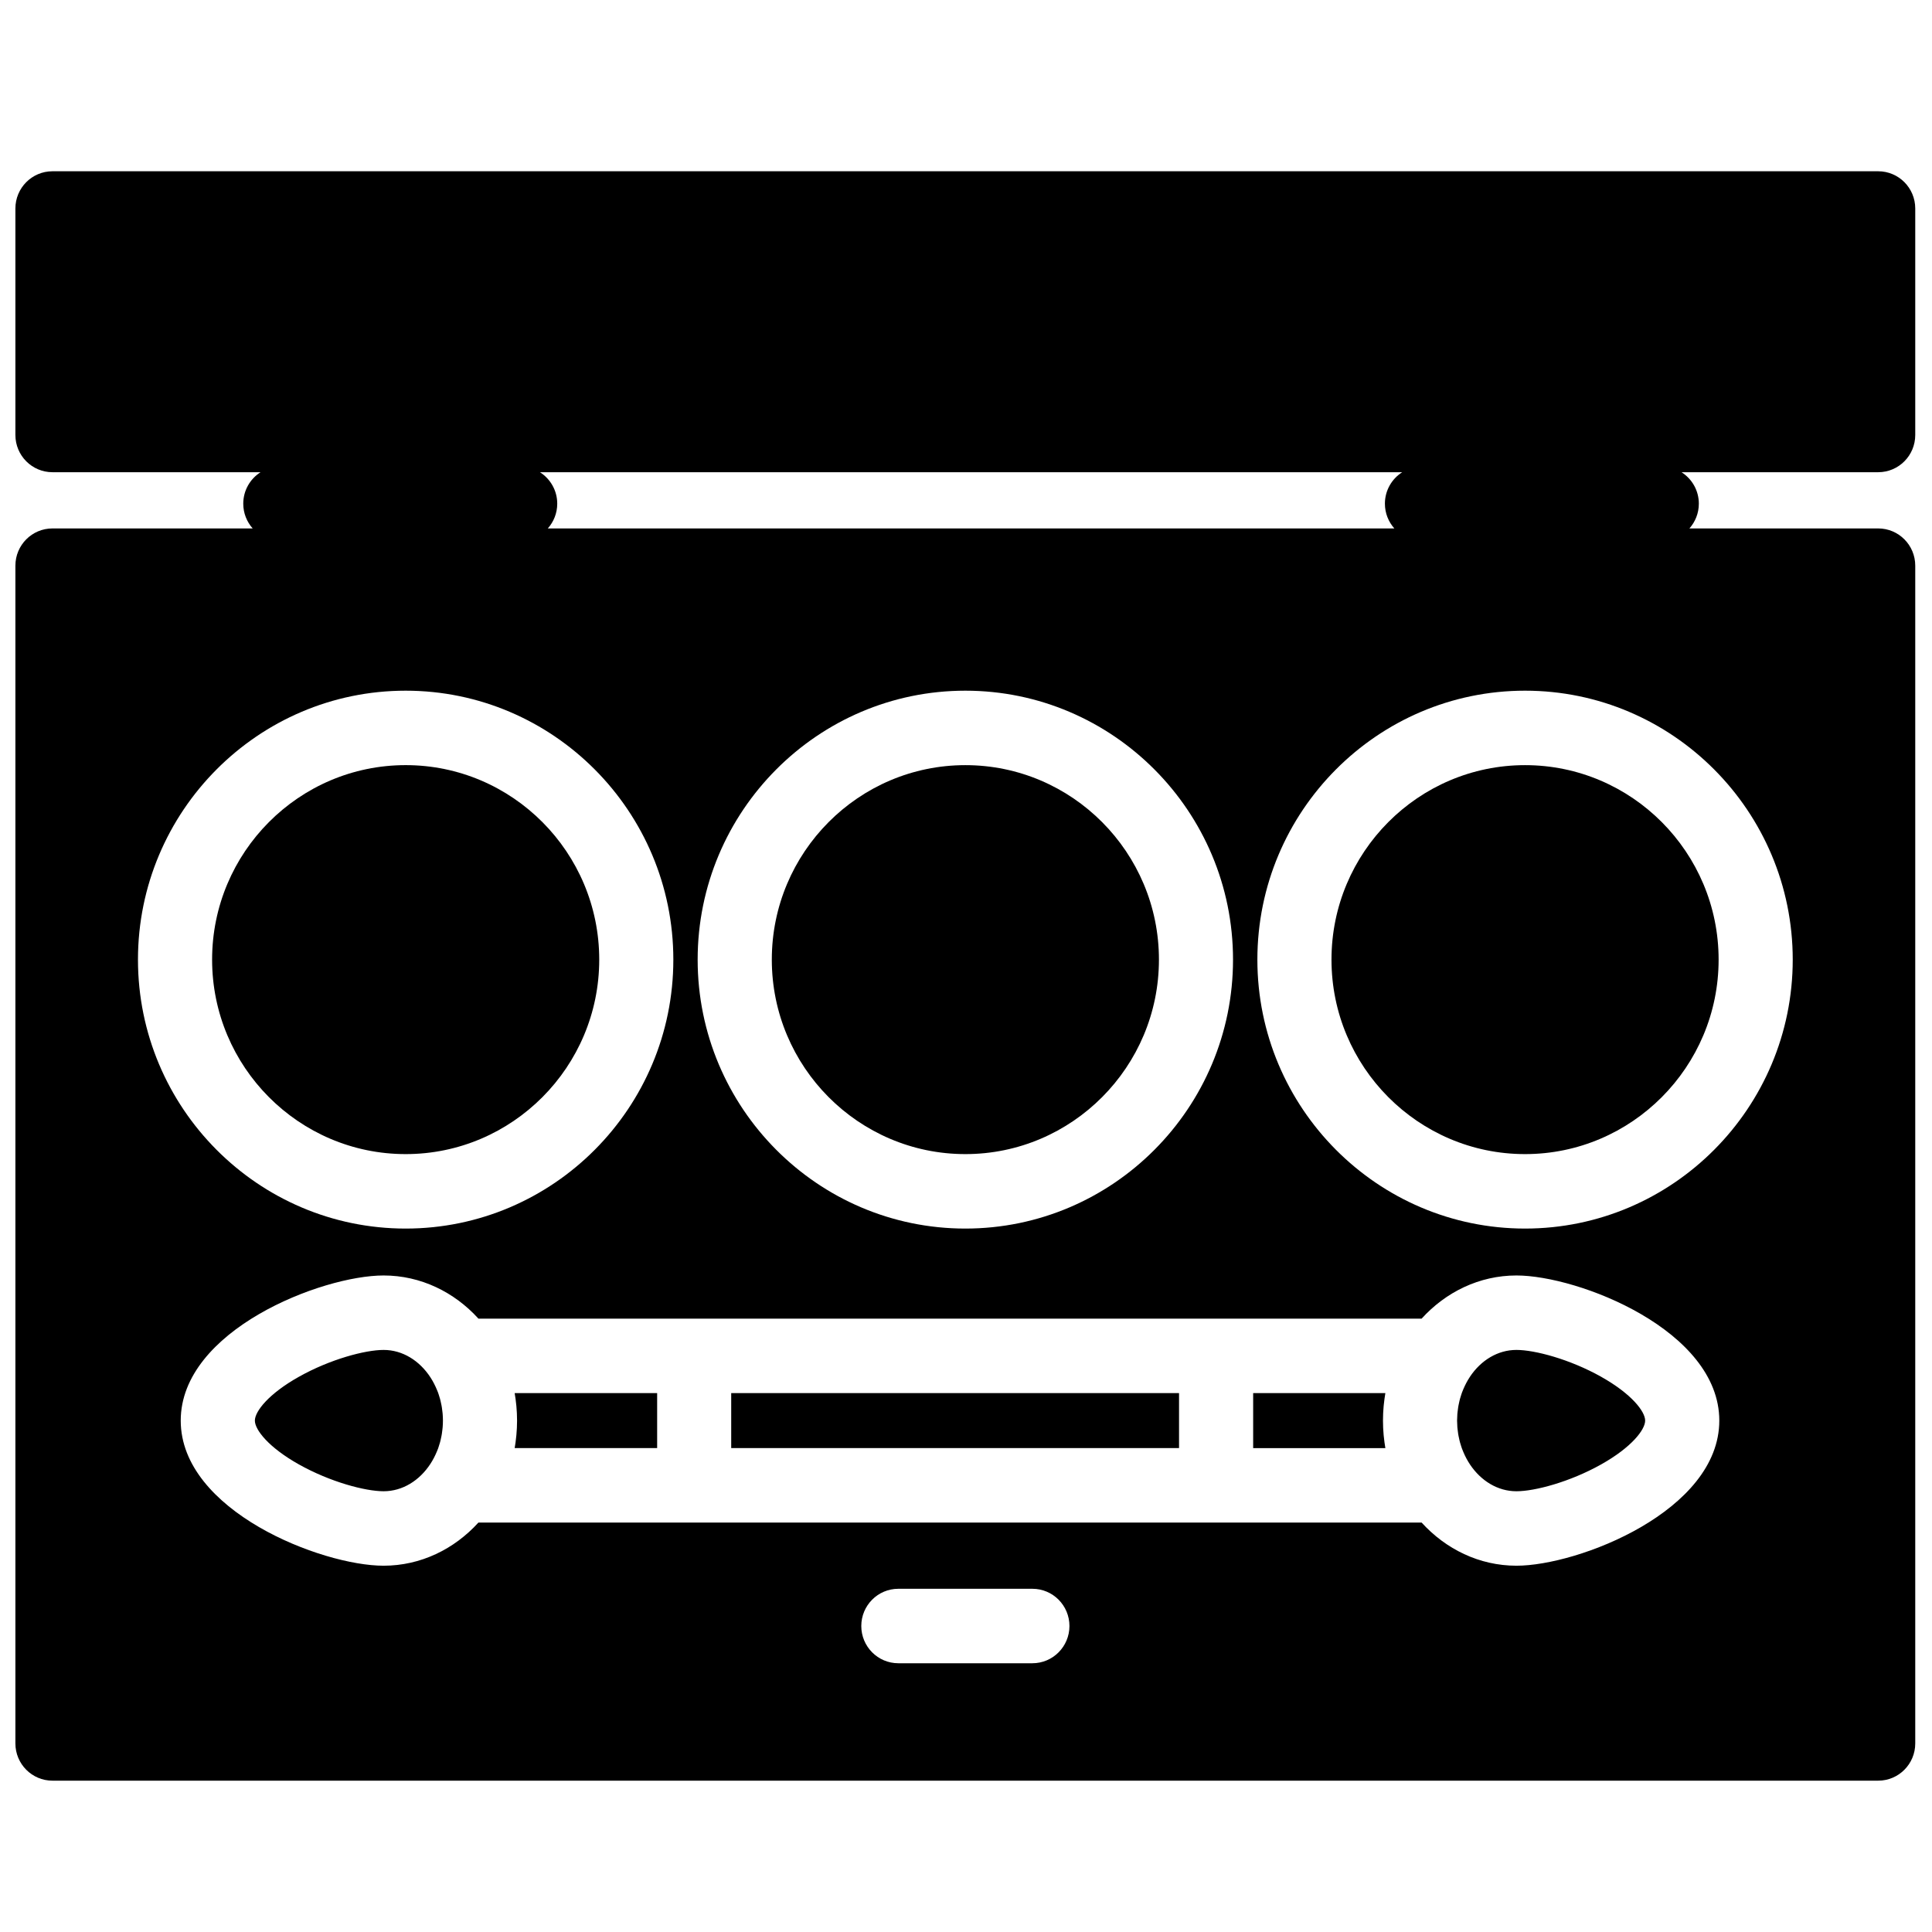 <?xml version="1.0" encoding="UTF-8"?>
<!-- Uploaded to: ICON Repo, www.iconrepo.com, Generator: ICON Repo Mixer Tools -->
<svg width="800px" height="800px" version="1.1" viewBox="144 144 512 512" xmlns="http://www.w3.org/2000/svg">
 <defs>
  <clipPath id="a">
   <path d="m148.09 189h503.81v427h-503.81z"/>
  </clipPath>
 </defs>
 <g clip-path="url(#a)">
  <path d="m251.51 449.85c-28.289 0-51.301-23.121-51.301-51.539 0-28.422 23.012-51.543 51.301-51.543 28.285 0 51.293 23.121 51.293 51.543 0 28.418-23.008 51.539-51.293 51.539zm97.027-51.539c0 28.418 23.012 51.539 51.297 51.539 28.285 0 51.297-23.121 51.297-51.539 0-28.422-23.012-51.539-51.297-51.539-28.285 0-51.297 23.117-51.297 51.539m148.32 0c0 28.418 23.012 51.539 51.297 51.539s51.297-23.121 51.297-51.539c0-28.422-23.012-51.539-51.297-51.539s-51.297 23.117-51.297 51.539m-216.29 116.03c0.02 0.121 0.039 0.246 0.059 0.371 0.066 0.48 0.121 0.965 0.168 1.453 0.016 0.152 0.035 0.305 0.051 0.461 0.043 0.48 0.074 0.957 0.102 1.438 0.008 0.164 0.023 0.324 0.031 0.484 0.027 0.641 0.047 1.281 0.047 1.926 0 0.641-0.02 1.281-0.047 1.922-0.008 0.16-0.023 0.32-0.031 0.48-0.027 0.48-0.059 0.965-0.102 1.441-0.016 0.152-0.035 0.305-0.051 0.457-0.047 0.488-0.102 0.977-0.168 1.461-0.02 0.121-0.039 0.238-0.055 0.359-0.059 0.387-0.113 0.777-0.18 1.164h37.758v-14.574h-37.758c0.066 0.383 0.121 0.77 0.176 1.156m-19.316 3.852c-0.043-0.414-0.094-0.824-0.156-1.227-0.031-0.191-0.066-0.379-0.102-0.57-0.07-0.379-0.152-0.754-0.242-1.125-0.047-0.191-0.094-0.387-0.145-0.574-0.098-0.352-0.203-0.691-0.316-1.031-0.066-0.203-0.129-0.406-0.199-0.605-0.09-0.246-0.195-0.48-0.293-0.719-0.477-1.16-1.047-2.277-1.73-3.324 0-0.004-0.004-0.004-0.004-0.004-2.879-4.41-7.363-7.266-12.406-7.266-4.859 0-14.137 2.445-22.469 7.125-8.004 4.488-11.648 9.16-11.648 11.602 0 2.438 3.644 7.109 11.648 11.602 8.332 4.676 17.609 7.121 22.469 7.121 5.043 0 9.531-2.856 12.41-7.266 0.68-1.043 1.25-2.156 1.727-3.312 0.098-0.246 0.203-0.484 0.297-0.734 0.07-0.195 0.129-0.402 0.195-0.602 0.113-0.34 0.223-0.684 0.32-1.035 0.051-0.188 0.098-0.383 0.145-0.574 0.09-0.371 0.172-0.746 0.242-1.125 0.035-0.191 0.07-0.379 0.102-0.57 0.062-0.402 0.113-0.812 0.156-1.227 0.02-0.172 0.043-0.34 0.055-0.512 0.047-0.582 0.074-1.172 0.074-1.766 0-0.598-0.027-1.188-0.074-1.77-0.012-0.172-0.035-0.34-0.055-0.512m357.84-119.88c0 39.301-31.82 71.273-70.938 71.273-39.117 0-70.938-31.973-70.938-71.273s31.82-71.273 70.938-71.273c39.117 0 70.938 31.973 70.938 71.273zm-73.219 160.62c-9.824 0-18.719-4.383-25.133-11.438h-249.95c-6.414 7.055-15.312 11.438-25.137 11.438-16.422 0-53.758-14.531-53.758-38.457 0-23.93 37.336-38.461 53.758-38.461 9.824 0 18.723 4.383 25.137 11.438h249.95c6.414-7.055 15.309-11.438 25.133-11.438 16.422 0 53.758 14.531 53.758 38.461 0 23.926-37.336 38.457-53.758 38.457zm-128.28 25.848h-35.523c-5.426 0-9.82-4.422-9.82-9.867 0-5.453 4.394-9.867 9.82-9.867h35.523c5.422 0 9.82 4.414 9.82 9.867 0 5.445-4.398 9.867-9.82 9.867zm-166.09-257.74c39.113 0 70.938 31.973 70.938 71.273s-31.824 71.273-70.938 71.273c-39.117 0-70.941-31.973-70.941-71.273s31.824-71.273 70.941-71.273zm219.26 71.273c0 39.301-31.824 71.273-70.938 71.273-39.117 0-70.941-31.973-70.941-71.273s31.824-71.273 70.941-71.273c39.113 0 70.938 31.973 70.938 71.273zm44.836-129.17c-2.75 1.75-4.586 4.824-4.586 8.34 0 2.519 0.949 4.812 2.5 6.559h-224.34c1.551-1.746 2.5-4.039 2.5-6.559 0-3.516-1.836-6.59-4.586-8.34zm135.96-9.867v-60.02c0-5.449-4.394-9.867-9.82-9.867h-483.84c-5.422 0-9.82 4.418-9.82 9.867v60.02c0 5.449 4.398 9.867 9.82 9.867h55.152c-2.754 1.75-4.586 4.824-4.586 8.34 0 2.519 0.949 4.812 2.496 6.559h-53.062c-5.422 0-9.82 4.418-9.82 9.867v312.12c0 5.449 4.398 9.867 9.82 9.867h483.84c5.426 0 9.82-4.418 9.82-9.867v-312.12c0-5.449-4.394-9.867-9.82-9.867h-50.027c1.547-1.746 2.496-4.039 2.496-6.559 0-3.516-1.836-6.59-4.586-8.34h52.117c5.426 0 9.82-4.418 9.82-9.867zm-83.223 249.59c-8.332-4.672-17.613-7.121-22.473-7.121-4.957 0-9.383 2.758-12.266 7.039-0.012 0.02-0.016 0.035-0.027 0.047-0.691 1.031-1.266 2.129-1.754 3.273-0.129 0.309-0.262 0.613-0.375 0.93-0.066 0.18-0.121 0.367-0.184 0.547-0.121 0.363-0.238 0.727-0.34 1.098-0.047 0.18-0.094 0.363-0.137 0.543-0.094 0.383-0.176 0.766-0.25 1.156-0.035 0.188-0.07 0.375-0.102 0.562-0.062 0.402-0.113 0.809-0.156 1.219-0.02 0.18-0.043 0.359-0.059 0.543-0.039 0.543-0.066 1.09-0.07 1.645 0 0.039-0.004 0.082-0.004 0.125 0 0.039 0.004 0.082 0.004 0.121 0.004 0.555 0.031 1.102 0.07 1.645 0.016 0.184 0.039 0.363 0.059 0.543 0.043 0.41 0.094 0.82 0.156 1.219 0.031 0.188 0.066 0.375 0.102 0.559 0.074 0.395 0.156 0.781 0.25 1.164 0.043 0.18 0.09 0.359 0.137 0.539 0.102 0.371 0.219 0.738 0.34 1.102 0.062 0.18 0.117 0.363 0.184 0.543 0.117 0.316 0.25 0.629 0.379 0.938 0.484 1.141 1.062 2.238 1.75 3.266 0.012 0.012 0.016 0.031 0.027 0.043 2.883 4.285 7.305 7.043 12.266 7.043 4.859 0 14.141-2.445 22.473-7.121 8-4.492 11.645-9.164 11.645-11.602 0-2.441-3.644-7.113-11.645-11.605m-230.56 18.891h118.68v-14.574h-118.68zm172.77-9.191c0.012-0.207 0.027-0.41 0.039-0.613 0.027-0.445 0.055-0.887 0.094-1.324 0.016-0.156 0.035-0.309 0.051-0.469 0.051-0.488 0.105-0.98 0.172-1.465 0.016-0.102 0.031-0.203 0.047-0.301 0.059-0.406 0.113-0.812 0.184-1.211h-35.035v14.574h35.035c-0.07-0.402-0.125-0.809-0.184-1.211-0.016-0.102-0.031-0.199-0.047-0.301-0.066-0.488-0.121-0.977-0.172-1.469-0.016-0.156-0.035-0.309-0.051-0.465-0.039-0.438-0.066-0.879-0.094-1.32-0.012-0.207-0.027-0.41-0.039-0.617-0.02-0.457-0.027-0.918-0.031-1.383-0.004-0.176-0.012-0.348-0.012-0.52 0-0.176 0.008-0.352 0.012-0.527 0.004-0.457 0.012-0.922 0.031-1.379" fill-rule="evenodd"/>
 </g>
</svg>
